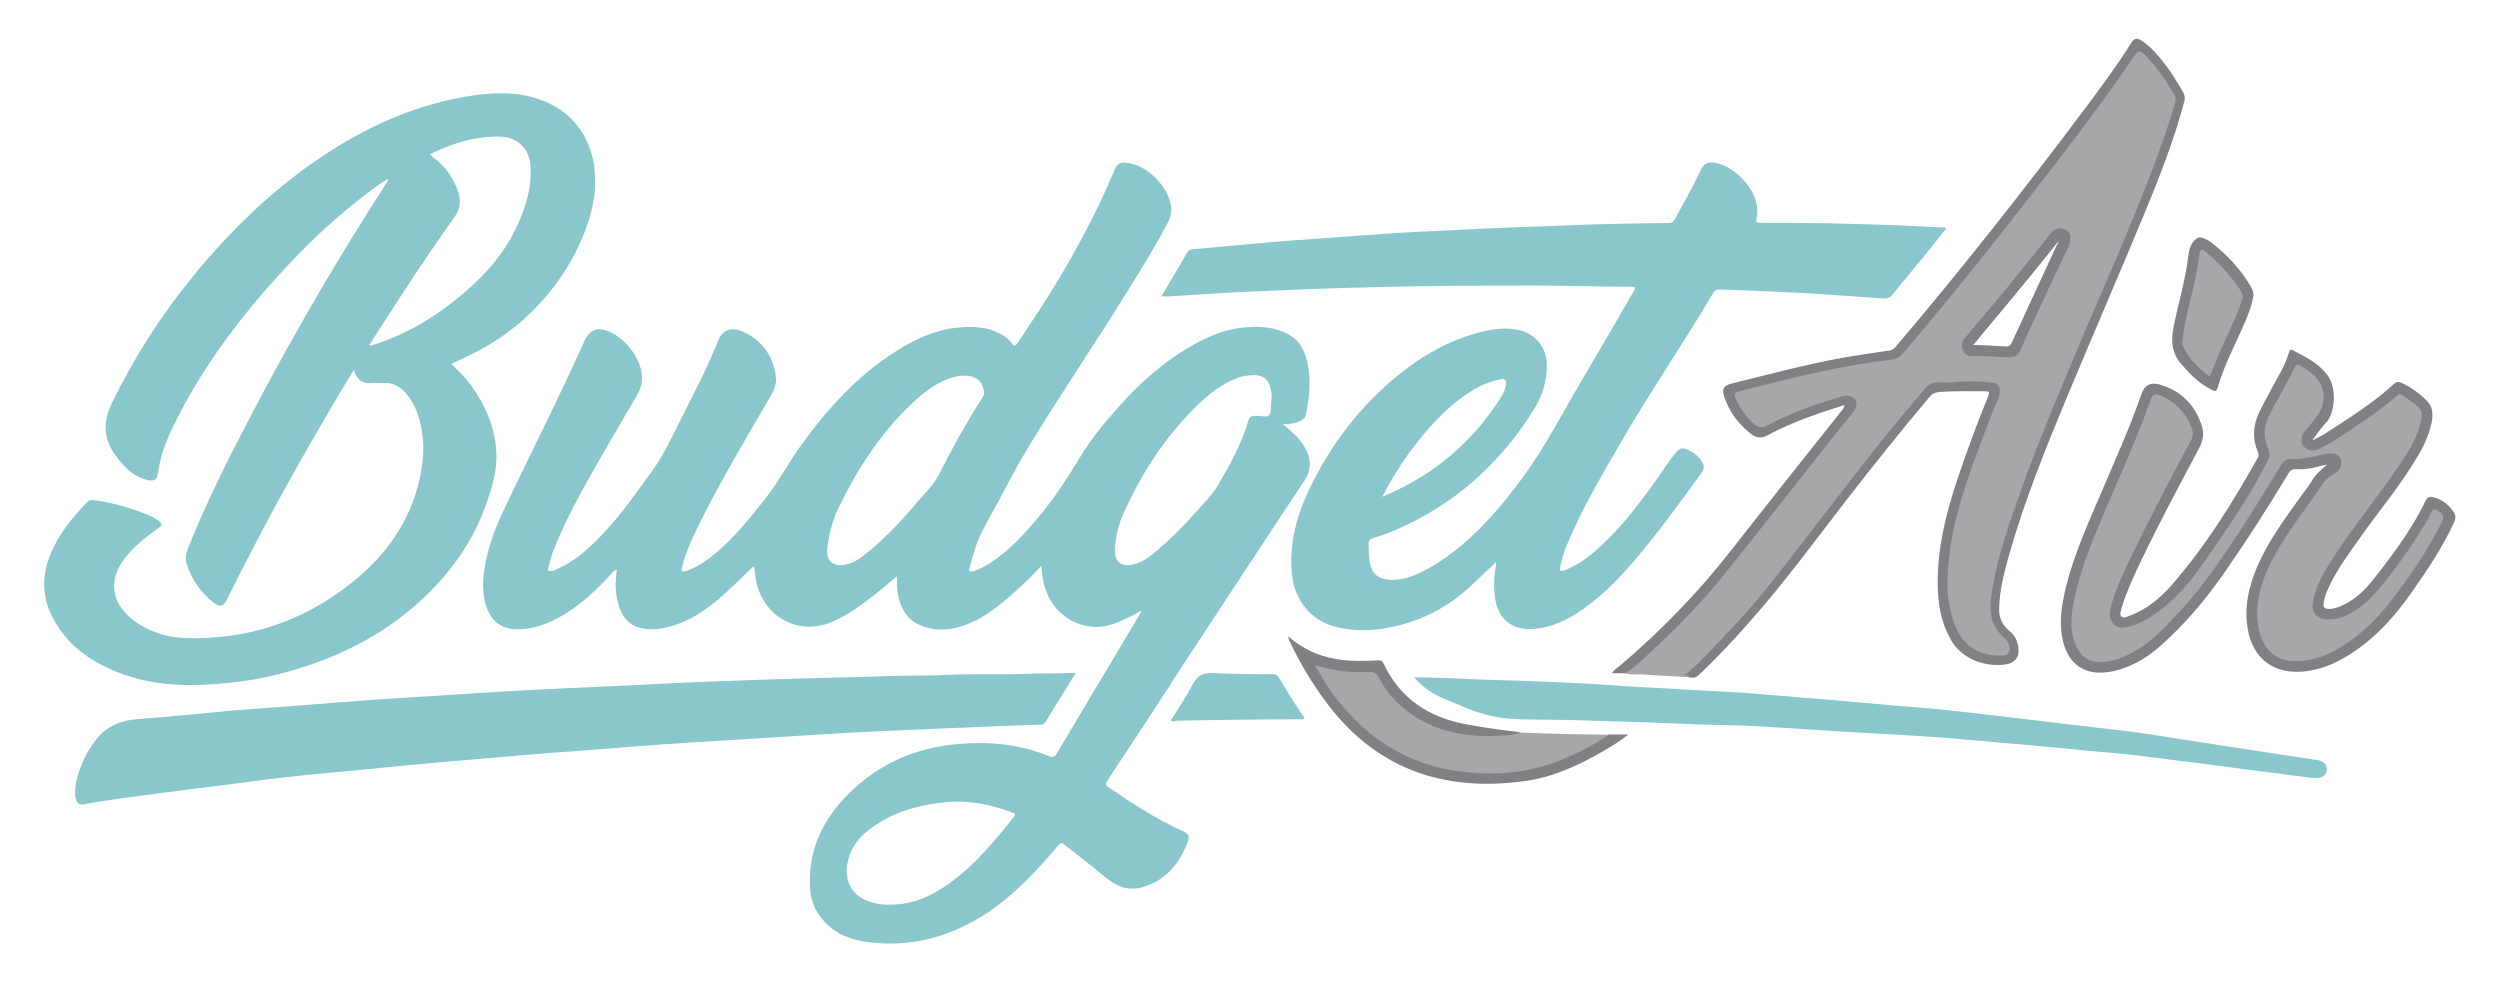 <svg xmlns="http://www.w3.org/2000/svg" id="Layer_1" data-name="Layer 1" viewBox="0 0 140 55"><defs><style>      .cls-1 {        fill: #89c7cd;      }      .cls-2 {        fill: #a5a7a9;      }      .cls-3 {        fill: #808184;      }    </style></defs><path class="cls-1" d="M60.24,37.69c-.22,.36-.4,.65-.58,.94-.37,.59-.73,1.18-1.1,1.78-.06,.1-.12,.17-.26,.17-1.07,.03-2.15,.08-3.22,.12-1.95,.08-3.9,.16-5.85,.25-1.1,.05-2.2,.11-3.31,.18-1.86,.11-3.71,.24-5.57,.35-1.06,.07-2.12,.12-3.18,.2-1.24,.09-2.48,.19-3.73,.29-.91,.07-1.81,.13-2.72,.2-1.14,.09-2.28,.19-3.42,.29-1.02,.09-2.04,.17-3.05,.26-1.21,.11-2.42,.23-3.63,.35-.91,.09-1.83,.17-2.74,.26-1.34,.13-2.68,.27-4.02,.46-1.07,.15-2.15,.27-3.22,.41-1.34,.17-2.67,.35-4.01,.53-.66,.09-1.31,.19-1.96,.32-.25,.05-.43-.14-.46-.49-.03-.35,.03-.69,.12-1.03,.21-.77,.55-1.47,1.04-2.1,.59-.76,1.38-1.09,2.34-1.16,1.77-.13,3.54-.32,5.31-.48,1.15-.1,2.3-.17,3.45-.26,1.51-.12,3.01-.24,4.52-.35,1.06-.08,2.12-.13,3.18-.2,1.52-.1,3.04-.2,4.56-.29,.94-.06,1.88-.09,2.82-.14,1.83-.09,3.66-.16,5.48-.26,.89-.05,1.78-.08,2.66-.12,1.88-.07,3.76-.14,5.64-.19,1.55-.04,3.11-.07,4.66-.13,1.05-.03,2.11,0,3.16-.06,1.47-.07,2.95,0,4.42-.06,.86-.03,1.72-.01,2.65-.05Z"></path><path class="cls-3" d="M94.59,37.92c-.09-.1-.22-.01-.34-.09,.2-.24,.45-.44,.68-.65,.91-.87,1.74-1.81,2.59-2.74,.72-.79,1.41-1.61,2.07-2.46,.5-.63,.98-1.27,1.48-1.91,1.05-1.35,2.1-2.7,3.14-4.06,1.07-1.4,2.22-2.74,3.34-4.1,.35-.42,.7-.6,1.25-.59,.64,0,1.28-.04,1.93-.05,.31,0,.61,.05,.91,.08,.38,.03,.54,.46,.36,.9-.71,1.7-1.33,3.42-1.92,5.17-.44,1.3-.74,2.63-.9,3.99-.15,1.26-.1,2.52,.41,3.72,.47,1.12,1.47,1.56,2.59,1.51,.12,0,.28-.05,.28-.19,0-.21-.02-.45-.2-.59-.15-.12-.25-.26-.38-.39-.52-.53-.57-1.18-.49-1.85,.22-1.86,.79-3.64,1.41-5.4,.73-2.08,1.53-4.13,2.39-6.17,.81-1.91,1.6-3.82,2.41-5.73,.75-1.77,1.55-3.51,2.24-5.3,.68-1.74,1.37-3.48,1.86-5.28,.05-.18,.03-.32-.06-.46-.46-.76-.96-1.5-1.59-2.13-.27-.27-.27-.27-.48,.04-1.2,1.74-2.43,3.45-3.73,5.11-.63,.8-1.22,1.63-1.85,2.43-1.05,1.34-2.11,2.67-3.17,4-.65,.81-1.29,1.63-1.95,2.43-.68,.83-1.42,1.61-2.06,2.46-.38,.51-.87,.62-1.42,.68-1.28,.15-2.55,.38-3.81,.68-1.37,.32-2.73,.66-4.1,.99-.36,.09-.36,.09-.2,.43,.27,.55,.62,1.02,1.11,1.4,.16,.13,.26,.09,.4,.01,1.39-.73,2.86-1.25,4.36-1.69,.43-.13,.74,.02,.85,.4,.05,.18,0,.32-.1,.46-.52,.67-1.04,1.33-1.57,2-.5,.63-1,1.26-1.5,1.89-.89,1.13-1.78,2.26-2.67,3.38-.74,.92-1.45,1.86-2.23,2.76-.98,1.13-2,2.21-3.11,3.21-.46,.42-.92,.84-1.38,1.25-.15,.14-.31,.24-.52,.23-.2,0-.4,0-.66,0,.14-.21,.31-.3,.45-.42,2.27-1.92,4.32-4.03,6.16-6.37,2.08-2.66,4.19-5.3,6.29-7.95,.06-.07,.11-.15,.14-.28-.5,.16-.99,.31-1.48,.48-.98,.34-1.93,.73-2.84,1.22-.34,.18-.63,.15-.91-.07-.69-.53-1.2-1.2-1.49-2.02-.15-.43-.15-.68,.42-.82,2.06-.51,4.12-1.06,6.21-1.44,.86-.15,1.72-.27,2.58-.4,.14-.02,.24-.07,.34-.18,3.71-4.36,7.25-8.86,10.68-13.44,.89-1.19,1.77-2.38,2.56-3.64,.14-.23,.3-.25,.51-.12,.41,.25,.73,.58,1.04,.95,.52,.61,.95,1.28,1.34,1.98,.09,.16,.11,.31,.06,.5-.57,2.15-1.38,4.22-2.23,6.27-1.4,3.38-2.86,6.74-4.27,10.12-1.24,2.97-2.45,5.96-3.33,9.07-.27,.95-.51,1.92-.54,2.92-.02,.54,.19,.96,.59,1.28,.36,.29,.48,.68,.5,1.11,.02,.4-.27,.69-.74,.76-1.08,.16-2.44-.27-3.07-1.41-.54-.96-.71-2-.72-3.07-.02-1.99,.44-3.89,1.06-5.76,.53-1.58,1.1-3.15,1.73-4.69,.15-.37,.15-.37-.26-.37-.81,0-1.62-.02-2.42,.04-.24,.02-.41,.09-.57,.28-1.59,1.89-3.13,3.81-4.64,5.76-1.55,2.01-3.06,4.05-4.7,5.99-1.14,1.34-2.33,2.64-3.61,3.85-.17,.16-.35,.11-.54,.11Z"></path><path class="cls-3" d="M129.55,24.64c.25-.14,.52-.26,.76-.42,1.3-.86,2.63-1.67,3.77-2.74,.13-.12,.26-.11,.39-.05,.55,.26,1.05,.61,1.47,1.05,.31,.32,.31,.77,.23,1.19-.18,.88-.61,1.64-1.09,2.39-.87,1.38-1.91,2.63-2.85,3.96-.67,.95-1.38,1.88-1.86,2.96-.11,.23-.19,.48-.24,.73-.06,.31,.05,.41,.36,.39,.4-.03,.74-.21,1.08-.41,.74-.44,1.25-1.12,1.76-1.78,.94-1.22,1.83-2.47,2.5-3.86,.1-.21,.24-.26,.45-.2,.5,.13,.88,.43,1.15,.86,.11,.18,.08,.37-.01,.56-.65,1.41-1.51,2.69-2.41,3.96-.88,1.25-1.88,2.38-3.15,3.24-.85,.58-1.76,1.02-2.82,1.13-1.7,.17-2.89-.7-3.17-2.39-.2-1.2,.05-2.34,.52-3.44,.63-1.48,1.59-2.76,2.52-4.06,.2-.27,.41-.54,.58-.83,.21-.35,.52-.59,.83-.86-.2,.04-.39,.07-.59,.13-.38,.11-.76,.14-1.15,.12-.2-.01-.32,.06-.42,.23-1.11,1.85-2.28,3.67-3.51,5.45-1.09,1.58-2.32,3.05-3.77,4.31-.74,.64-1.59,1.12-2.56,1.33-1.53,.33-2.56-.36-2.84-1.91-.17-.95-.01-1.87,.21-2.79,.44-1.79,1.19-3.46,1.91-5.14,.8-1.88,1.65-3.75,2.32-5.68,.17-.49,.5-.68,1.01-.54,1.23,.35,2.02,1.17,2.39,2.38,.12,.4,.03,.81-.17,1.19-1.1,2.07-2.21,4.13-3.22,6.25-.41,.85-.81,1.7-1.09,2.6-.02,.06-.04,.12-.05,.18-.03,.14-.11,.29,.02,.4,.12,.1,.26,.02,.38-.02,.97-.35,1.75-.98,2.42-1.74,1.89-2.17,3.41-4.6,4.81-7.11,.06-.11,.09-.21,.03-.34-.33-.74-.28-1.49,.05-2.2,.39-.81,.85-1.59,1.27-2.38,.17-.32,.3-.65,.41-.99,.03-.09,.05-.22,.2-.14,.71,.36,1.43,.71,1.94,1.37,.55,.7,.47,2.14-.07,2.7-.27,.28-.49,.62-.73,.93,.01,.02,.03,.04,.04,.05Z"></path><path class="cls-1" d="M79.2,37.93c1.26,.01,2.43,.06,3.6,.12,.88,.04,1.76,.05,2.64,.08,1.84,.07,3.67,.15,5.51,.29,.78,.06,1.57,.08,2.36,.13,1.92,.13,3.84,.18,5.75,.36,1.07,.1,2.14,.17,3.21,.26,1.3,.11,2.6,.24,3.9,.35,.82,.07,1.65,.12,2.47,.2,.96,.1,1.93,.22,2.89,.33,.96,.11,1.93,.23,2.89,.34,.98,.12,1.97,.24,2.95,.35,1.02,.11,2.05,.23,3.07,.39,1.54,.24,3.08,.48,4.63,.72,1.51,.23,3.03,.46,4.54,.69,.04,0,.08,0,.12,.01,.41,.07,.63,.31,.57,.62-.06,.3-.36,.45-.76,.4-1.24-.16-2.49-.32-3.74-.48-1.37-.18-2.73-.37-4.1-.53-1.15-.14-2.29-.31-3.44-.4-1.46-.12-2.91-.28-4.36-.41-1.23-.11-2.46-.2-3.69-.32-1.88-.18-3.77-.28-5.66-.38-.98-.05-1.96-.11-2.94-.18-1.62-.1-3.24-.23-4.87-.26-1.2-.02-2.39-.07-3.59-.12-1.3-.06-2.6-.08-3.89-.13-.64-.03-1.29-.03-1.93-.05-.93-.02-1.86,0-2.79-.06-.95-.07-1.87-.35-2.74-.73-.7-.31-1.44-.53-2.04-1.04-.19-.16-.37-.32-.57-.56Z"></path><path class="cls-2" d="M85.11,41.02c1.66,.07,3.32,.11,4.98,.12,0,.17-.14,.22-.24,.29-1.59,.97-3.26,1.73-5.14,1.91-3.09,.3-5.9-.37-8.3-2.42-1.12-.96-2.01-2.13-2.73-3.42-.04-.07-.1-.15-.06-.23,.06-.09,.17-.06,.25-.04,.93,.26,1.87,.35,2.83,.31,.29-.01,.45,.12,.58,.36,.71,1.34,1.83,2.21,3.21,2.76,.72,.29,1.49,.44,2.28,.44,.78,0,1.55,.01,2.32-.09Z"></path><path class="cls-3" d="M85.11,41.02c-.23,.12-.49,.14-.74,.16-2.34,.18-4.5-.21-6.23-1.95-.37-.37-.67-.8-.91-1.26-.12-.23-.25-.35-.54-.34-.51,.02-1.02,.02-1.53-.05-.5-.07-1-.17-1.53-.33,.45,.77,.87,1.5,1.42,2.14,.64,.75,1.33,1.46,2.15,2.04,.95,.68,1.99,1.17,3.11,1.48,.8,.22,1.61,.33,2.43,.38,1.77,.12,3.44-.18,5.06-.89,.75-.33,1.47-.71,2.16-1.15,.05-.03,.09-.08,.14-.12,.35,0,.69,0,1.09,0-.44,.36-.89,.63-1.35,.9-1.37,.8-2.8,1.47-4.38,1.7-4.62,.66-8.47-.67-11.28-4.52-.74-1.01-1.38-2.08-1.92-3.21-.05-.1-.11-.19-.11-.36,.79,.7,1.68,1.1,2.68,1.27,.77,.13,1.55,.11,2.33,.07,.15,0,.24,0,.31,.16,.93,2,2.56,3.04,4.67,3.43,.99,.18,1.98,.32,2.97,.43Z"></path><path class="cls-1" d="M65.57,40.34c.41-.67,.86-1.32,1.22-2.01,.26-.5,.59-.67,1.15-.64,1.12,.07,2.25,.05,3.37,.07,.16,0,.23,.06,.31,.19,.42,.7,.84,1.4,1.31,2.08,.04,.06,.14,.12,.09,.21-.05,.08-.15,.04-.23,.04-1.05,0-2.11,0-3.16,.02-1.23,.01-2.45,.04-3.68,.06-.12,0-.23,.08-.38,0Z"></path><path class="cls-3" d="M126.19,16.57c-.07,.44-.23,.9-.42,1.35-.54,1.27-1.21,2.49-1.59,3.82-.07,.23-.2,.15-.32,.09-.69-.33-1.2-.86-1.7-1.43-.57-.65-.59-1.36-.43-2.15,.26-1.27,.64-2.52,.8-3.81,.05-.37,.09-.72,.38-1,.15-.14,.27-.18,.46-.11,.2,.07,.37,.17,.53,.3,.85,.67,1.58,1.46,2.13,2.39,.09,.15,.16,.31,.17,.54Z"></path><path class="cls-1" d="M65.56,38.29c2.49-3.79,4.97-7.58,7.48-11.36,.43-.65,.39-1.26,.02-1.89-.3-.52-.76-.9-1.22-1.29,.26,0,.51-.01,.74-.09,.23-.08,.49-.14,.55-.44,.18-.91,.29-1.82,.12-2.74-.13-.69-.37-1.33-1.02-1.71-.83-.49-1.76-.52-2.68-.42-1.15,.13-2.18,.62-3.15,1.21-1.45,.88-2.69,2.01-3.8,3.27-.77,.87-1.51,1.76-2.1,2.75-.72,1.18-1.47,2.34-2.36,3.4-.81,.96-1.65,1.88-2.71,2.56-.28,.18-.58,.35-.91,.44-.16,.05-.3,.05-.22-.21,.11-.37,.21-.75,.33-1.12,.29-.87,.78-1.63,1.21-2.44,.55-1.04,1.09-2.09,1.7-3.09,1.86-3.06,3.88-6.02,5.76-9.07,.72-1.17,1.45-2.33,2.08-3.55,.17-.32,.25-.65,.19-1.01-.2-1.09-1.29-2.19-2.37-2.36-.47-.08-.63,.01-.81,.44-.37,.88-.76,1.74-1.19,2.59-.78,1.55-1.64,3.07-2.57,4.54-.53,.84-1.09,1.66-1.63,2.49-.14,.21-.23,.22-.37,0-.1-.16-.25-.27-.4-.37-.86-.56-1.82-.57-2.79-.45-1.22,.15-2.31,.69-3.33,1.34-2.11,1.35-3.76,3.17-5.22,5.18-.71,.99-1.28,2.07-2.03,3.03-1,1.27-2,2.52-3.32,3.47-.34,.24-.71,.46-1.11,.58-.26,.08-.3,.02-.23-.24,.17-.68,.44-1.32,.74-1.94,1.21-2.51,2.64-4.9,4.04-7.31,.25-.43,.53-.86,.47-1.37-.15-1.19-.78-2.08-1.9-2.56-.61-.26-1.1-.06-1.33,.52-.58,1.45-1.29,2.83-2,4.22-.54,1.06-1.01,2.14-1.72,3.11-.85,1.17-1.67,2.35-2.66,3.41-.76,.82-1.58,1.58-2.62,2.05-.12,.06-.24,.12-.38,.12-.11,0-.18,0-.14-.15,.09-.31,.15-.64,.27-.94,.62-1.6,1.44-3.1,2.28-4.59,.8-1.41,1.64-2.81,2.45-4.22,.18-.32,.27-.66,.25-1.03-.06-1.05-1.07-2.3-2.1-2.57-.43-.11-.66-.03-.94,.31-.15,.18-.22,.39-.31,.59-1.23,2.73-2.57,5.39-3.87,8.09-.58,1.2-1.17,2.39-1.47,3.7-.22,.96-.34,1.93,.01,2.9,.27,.73,.82,1.14,1.6,1.17,.97,.03,1.83-.31,2.64-.78,1-.59,1.85-1.37,2.64-2.23,.11-.12,.2-.27,.4-.35-.11,.65-.1,1.26,.05,1.86,.26,1.04,.87,1.51,1.94,1.5,.4,0,.79-.1,1.17-.21,1.3-.4,2.31-1.24,3.28-2.16,.41-.39,.82-.79,1.23-1.18,.02,.12,.04,.27,.06,.42,.18,2.22,2.26,3.61,4.35,2.7,.86-.37,1.59-.92,2.32-1.48,.42-.33,.82-.68,1.27-1.05,0,.37,0,.68,.06,1,.15,.75,.47,1.38,1.2,1.71,.7,.31,1.42,.34,2.16,.14,1.25-.33,2.21-1.12,3.15-1.95,.53-.46,1.03-.95,1.53-1.5,0,.11,0,.17,.01,.23,.08,.95,.38,1.79,1.11,2.45,.54,.49,1.2,.71,1.9,.75,.48,.02,.95-.13,1.39-.32,.39-.16,.77-.36,1.13-.57,.05,.07,.01,.1,0,.13-1.56,2.61-3.12,5.21-4.67,7.83-.13,.23-.24,.25-.47,.16-1.77-.73-3.62-.85-5.49-.63-2.38,.29-4.41,1.3-6.04,3.09-1.27,1.4-1.94,3.02-1.83,4.92,.05,.89,.44,1.63,1.13,2.2,.76,.63,1.69,.82,2.63,.89,2.16,.17,4.13-.41,5.95-1.55,1.65-1.04,2.95-2.45,4.2-3.92,.13-.15,.19-.16,.33-.04,.76,.61,1.54,1.19,2.28,1.81,.6,.5,1.25,.8,2.03,.59,1.31-.35,2.11-1.27,2.58-2.5,.15-.39,.09-.49-.29-.67-1.45-.66-2.78-1.53-4.09-2.42-.2-.13-.22-.22-.08-.42,1.19-1.79,2.36-3.59,3.54-5.39Zm-12.99-11.7c-.29,.57-.76,1.01-1.17,1.49-.81,.95-1.65,1.88-2.61,2.68-.44,.37-.88,.76-1.49,.87-.67,.11-1.04-.22-.97-.91,.09-.81,.29-1.59,.65-2.32,1.05-2.17,2.35-4.17,4.12-5.83,.72-.67,1.49-1.28,2.49-1.49,.06-.01,.12-.03,.18-.04,.09,0,.18,0,.28,0,.63-.01,1.02,.36,1.06,.98,0,.1-.05,.18-.1,.25-.89,1.4-1.7,2.85-2.44,4.33Zm10.83,5.04c-.65,.11-.98-.15-.97-.91,.05-.62,.19-1.32,.49-1.98,.93-2.06,2.12-3.96,3.7-5.61,.75-.78,1.54-1.5,2.55-1.92,.37-.15,.74-.21,1.14-.2,.38,.02,.67,.21,.79,.57,.09,.28,.15,.57,.09,.87-.03,.16-.02,.33-.02,.49q0,.47-.46,.37c-.07-.01-.14-.02-.21-.02-.5-.02-.52,0-.66,.47-.39,1.28-1.05,2.42-1.72,3.55-.26,.43-.64,.8-.98,1.18-.87,.97-1.76,1.91-2.8,2.7-.28,.21-.58,.36-.94,.43Zm-6.62,14.11c-1.24,1.56-2.52,3.1-4.26,4.15-.86,.52-1.72,.77-2.68,.77-.39,.02-.8-.04-1.2-.19-.93-.33-1.35-1.11-1.19-2.08,.18-1.09,.9-1.77,1.77-2.31,1.15-.72,2.43-1.03,3.77-1.16,1.28-.12,2.5,.13,3.69,.58,.11,.04,.24,.06,.1,.24Z"></path><path class="cls-1" d="M33.31,9.54c-.25-2.15-1.53-3.61-3.62-4.13-1.26-.31-2.52-.19-3.77,.03-2.9,.52-5.51,1.73-7.94,3.36-2.73,1.83-5.05,4.09-7.13,6.62-1.81,2.2-3.33,4.58-4.58,7.14-.27,.56-.43,1.14-.32,1.78,.08,.5,.33,.93,.63,1.31,.45,.58,.97,1.09,1.73,1.24,.33,.07,.49-.04,.53-.37,.13-.97,.47-1.86,.9-2.73,1.72-3.5,4.08-6.53,6.76-9.33,1.25-1.31,2.6-2.52,4.04-3.62,.37-.28,.74-.58,1.18-.82,.01,.15-.06,.21-.11,.28-.28,.44-.56,.88-.84,1.32-2.51,3.96-4.84,8.03-7,12.19-1.17,2.25-2.3,4.53-3.24,6.89-.11,.29-.18,.58-.08,.87,.28,.88,.79,1.62,1.52,2.18,.37,.28,.54,.23,.74-.18,1.43-2.88,2.94-5.72,4.54-8.51,.83-1.45,1.67-2.89,2.57-4.36,.16,.63,.54,.8,1.08,.75,.18-.02,.37,.01,.55,0,.51-.05,.9,.17,1.23,.52,.3,.31,.51,.69,.66,1.09,.48,1.28,.44,2.58,.13,3.89-.55,2.33-1.89,4.16-3.72,5.64-2.72,2.19-5.85,3.25-9.36,3.14-.92-.03-1.78-.27-2.56-.75-1.35-.82-2.04-2.24-.76-3.82,.51-.63,1.14-1.11,1.79-1.58,.25-.18,.24-.23,0-.43-.17-.14-.36-.23-.56-.31-.99-.41-2.01-.69-3.07-.84-.15-.02-.25,.02-.35,.12-.82,.84-1.55,1.75-2.02,2.83-.51,1.19-.54,2.38,.05,3.56,.87,1.73,2.36,2.69,4.13,3.3,1.96,.67,3.96,.63,5.98,.41,1.31-.14,2.6-.43,3.86-.83,2.62-.82,4.97-2.11,6.95-4.01,1.49-1.44,2.67-3.1,3.37-5.07,.31-.87,.59-1.75,.6-2.68,0-1.48-.53-2.8-1.38-3.99-.32-.46-.72-.85-1.14-1.26,.19-.09,.33-.16,.48-.23,1.49-.67,2.85-1.53,4.01-2.68,1.25-1.23,2.23-2.66,2.9-4.3,.47-1.17,.77-2.37,.62-3.64Zm-4.3,2.99c-.77,1.77-2.07,3.12-3.56,4.31-1.34,1.07-2.81,1.91-4.44,2.44-.08,.03-.16,.05-.23,.07-.02,0-.04,0-.11-.02,.63-.97,1.24-1.92,1.85-2.86,.95-1.47,1.94-2.91,2.95-4.34,.47-.66,.27-1.33-.06-1.97-.27-.54-.67-.98-1.14-1.34-.06-.05-.12-.11-.2-.18,1.02-.5,2.04-.86,3.15-.96,.37-.03,.73-.06,1.1,0,.73,.12,1.29,.72,1.37,1.46,.13,1.2-.2,2.31-.67,3.38Z"></path><path class="cls-1" d="M108.77,12.74c-.8-.04-1.59-.09-2.39-.12-1.4-.05-2.8-.09-4.2-.12-1.16-.02-2.32-.02-3.47-.02-.39,0-.39,0-.32-.37,0-.04,0-.08,.01-.12,.15-1.18-1.15-2.69-2.4-2.88-.4-.06-.6,.07-.77,.44-.44,.93-.95,1.83-1.45,2.74-.08,.14-.17,.2-.34,.2-1.71,.01-3.42,.05-5.12,.11-1.07,.04-2.15,.08-3.22,.12-1.54,.05-3.08,.14-4.63,.21-.81,.03-1.61,.08-2.42,.13-1.36,.09-2.71,.19-4.06,.29-.91,.07-1.81,.12-2.72,.2-1.5,.13-2.99,.28-4.48,.41-.16,.01-.26,.07-.33,.21-.2,.37-.42,.73-.63,1.09-.26,.44-.52,.87-.8,1.34,.18,0,.31,0,.44,0,1.22-.07,2.45-.16,3.67-.23,1.48-.07,2.96-.13,4.44-.19,1.44-.05,2.88-.09,4.32-.12,1.62-.03,3.23-.06,4.85-.06,2.18,0,4.36-.03,6.54,.04,.67,.02,1.33,.01,2,.02,.33,0,.34,0,.18,.28-.97,1.67-1.93,3.35-2.92,5.01-.7,1.18-1.35,2.39-2.06,3.56-.67,1.1-1.42,2.15-2.24,3.15-1.21,1.47-2.55,2.8-4.22,3.75-.67,.38-1.37,.69-2.17,.66-.66-.02-1.02-.32-1.15-.96-.07-.34-.05-.67-.07-1.01-.01-.21,.07-.31,.27-.37,.68-.2,1.33-.47,1.96-.78,2.98-1.45,5.3-3.63,7.04-6.44,.49-.78,.74-1.63,.71-2.56-.03-.88-.61-1.61-1.45-1.84-.69-.18-1.38-.12-2.06,.04-2.13,.49-3.92,1.63-5.52,3.07-1.88,1.7-3.34,3.74-4.39,6.04-.65,1.43-1.01,2.93-.85,4.53,.15,1.43,1.07,2.56,2.43,2.91,.89,.23,1.79,.24,2.68,.1,1.94-.3,3.61-1.14,5.03-2.5,.42-.4,.84-.8,1.29-1.22,0,.09,0,.14,0,.18-.13,.62-.14,1.23-.05,1.86,.16,1.1,.89,1.74,1.99,1.71,.9-.03,1.72-.36,2.48-.82,1.34-.83,2.42-1.96,3.43-3.14,1.3-1.53,2.47-3.16,3.65-4.78,.16-.22,.17-.41,.04-.62-.21-.35-.52-.57-.89-.72-.23-.09-.39-.03-.56,.17-.46,.55-.83,1.16-1.25,1.74-1.03,1.43-2.1,2.82-3.47,3.95-.47,.39-.97,.71-1.54,.93-.2,.08-.3,.05-.24-.21,.1-.41,.21-.81,.37-1.2,.86-2.07,2-3.98,3.12-5.91,1.62-2.78,3.44-5.43,5.07-8.2,.09-.16,.21-.22,.4-.21,1.2,.05,2.39,.08,3.59,.15,.42,.02,.84,.03,1.26,.06,1.45,.1,2.89,.19,4.34,.3,.2,.01,.32-.05,.44-.2,.64-.79,1.29-1.56,1.93-2.35,.37-.46,.74-.92,1.1-1.37-.06-.09-.13-.07-.19-.07Zm-28.96,11.48c.79-.92,1.65-1.76,2.7-2.39,.47-.28,.97-.48,1.51-.59,.26-.05,.35,.03,.31,.29-.04,.23-.11,.46-.24,.66-1.31,2.09-3.03,3.74-5.2,4.92-.46,.25-.92,.47-1.48,.71,.69-1.34,1.48-2.52,2.41-3.6Z"></path><path class="cls-2" d="M128.58,37.02c-1.32,.05-2.02-.94-2.15-2.15-.14-1.34,.28-2.54,.91-3.7,.79-1.46,1.84-2.74,2.76-4.12,.18-.27,.47-.42,.73-.6,.25-.18,.35-.43,.25-.72-.09-.26-.29-.34-.56-.34-.38,0-.72,.14-1.08,.21-.36,.07-.73,.13-1.09,.1-.3-.02-.48,.12-.62,.35-1.01,1.69-2.06,3.36-3.17,4.99-.75,1.1-1.54,2.18-2.46,3.16-.72,.77-1.42,1.56-2.32,2.13-.59,.37-1.23,.67-1.93,.74-.76,.08-1.31-.2-1.63-1-.36-.89-.22-1.78-.03-2.67,.37-1.69,1.04-3.26,1.71-4.84,.88-2.06,1.8-4.09,2.55-6.2,.09-.27,.23-.33,.49-.23,.91,.36,1.5,1.02,1.83,1.94,.09,.26-.02,.5-.13,.7-1.12,2.08-2.22,4.17-3.25,6.3-.46,.95-.91,1.92-1.19,2.95-.1,.35-.09,.68,.18,.94,.27,.26,.62,.2,.93,.11,.72-.21,1.32-.63,1.9-1.09,.93-.75,1.66-1.69,2.33-2.66,1.12-1.63,2.27-3.25,3.18-5.01,.09-.17,.19-.34,.28-.51,.15-.25,.1-.48-.01-.75-.25-.59-.2-1.21,.08-1.78,.37-.73,.78-1.44,1.16-2.16,.04-.07,.07-.15,.11-.22,.33-.67,.28-.53,.78-.22,.61,.38,1.05,.9,1,1.7-.04,.54-.35,.92-.66,1.31-.11,.15-.23,.28-.35,.42-.24,.28-.29,.64-.12,.87,.19,.26,.56,.34,.89,.17,.77-.38,1.47-.88,2.18-1.36,.76-.51,1.52-1.03,2.2-1.65,.11-.1,.21-.05,.31,.02,.27,.19,.53,.38,.79,.58,.32,.25,.28,.59,.2,.93-.25,1.01-.83,1.86-1.41,2.7-1.26,1.83-2.69,3.54-3.85,5.45-.38,.62-.68,1.28-.79,2.01-.07,.42,.23,.81,.67,.85,.42,.04,.83-.02,1.22-.21,.83-.39,1.45-1.02,2.01-1.71,.86-1.06,1.65-2.18,2.36-3.35,.15-.24,.29-.49,.41-.75,.07-.15,.14-.16,.28-.08,.38,.21,.45,.37,.25,.75-.82,1.59-1.82,3.07-2.93,4.48-.72,.91-1.55,1.71-2.53,2.33-.79,.5-1.63,.9-2.69,.89Z"></path><path class="cls-2" d="M122.2,19.24c.09-.88,.27-1.68,.47-2.48,.21-.84,.38-1.68,.5-2.54,.04-.27,.13-.3,.34-.12,.76,.64,1.44,1.35,1.98,2.19,.18,.29,.06,.52-.02,.75-.35,.98-.83,1.91-1.24,2.86-.14,.34-.28,.68-.41,1.02-.04,.09-.06,.19-.18,.1-.57-.44-1.06-.95-1.38-1.61-.03-.07-.05-.15-.05-.17Z"></path><path class="cls-2" d="M121.74,5.27c-.47-.8-.99-1.56-1.65-2.21-.26-.25-.36-.24-.55,.05-1.09,1.61-2.25,3.18-3.42,4.73-1.65,2.17-3.33,4.32-5.02,6.45-1.49,1.87-3.01,3.71-4.55,5.52-.17,.2-.38,.3-.63,.33-1.36,.16-2.72,.4-4.06,.69-1.48,.32-2.95,.7-4.42,1.07-.33,.08-.36,.16-.22,.48,.24,.52,.57,.97,.99,1.35,.25,.22,.47,.25,.77,.09,1.31-.7,2.7-1.18,4.12-1.6,.12-.04,.24-.07,.36-.06,.42,.01,.63,.4,.42,.76-.09,.15-.2,.29-.31,.42-1.04,1.26-2.04,2.56-3.06,3.85-1.34,1.68-2.66,3.38-4.01,5.05-1.28,1.58-2.7,3.03-4.19,4.4-.42,.38-.81,.81-1.34,1.06,.34,.11,.7,.05,1.05,.07,.86,.07,1.72,.1,2.58,.15-.04-.16-.16-.1-.28-.1,.82-.64,1.49-1.41,2.2-2.15,.81-.86,1.61-1.72,2.35-2.64,1.08-1.35,2.13-2.73,3.19-4.1,.98-1.28,1.98-2.56,2.98-3.83,.89-1.14,1.84-2.23,2.76-3.34,.2-.24,.44-.36,.75-.34,.25,0,.49,.01,.74-.01,.77-.08,1.53-.07,2.3,.02,.25,.03,.38,.18,.4,.43,.02,.2-.05,.38-.13,.56-.24,.54-.45,1.1-.66,1.65-.55,1.44-1.08,2.88-1.5,4.36-.33,1.16-.54,2.35-.62,3.56-.08,1.12,.03,2.21,.49,3.24,.48,1.07,1.44,1.52,2.57,1.48,.35-.01,.46-.2,.38-.54-.05-.19-.14-.33-.29-.46-.64-.55-.84-1.25-.75-2.07,.17-1.47,.57-2.89,1.04-4.29,1.06-3.23,2.38-6.37,3.69-9.51,1.48-3.53,3.08-7.02,4.42-10.61,.4-1.09,.8-2.17,1.12-3.29,.07-.23,.14-.45,0-.68Zm-6.55,8.45c-.84,1.83-1.69,3.65-2.53,5.48-.08,.18-.17,.22-.37,.21-.58-.05-1.16-.06-1.8-.09,1.59-1.9,3.14-3.76,4.65-5.65h0s0,0,0,0c0,0,.11-.15,.15-.15,.01,.01-.09,.2-.09,.2Z"></path><path class="cls-3" d="M115.61,12.83c-.27-.09-.53-.06-.72,.18-.3,.36-.58,.73-.88,1.1-.63,.78-1.24,1.56-1.88,2.33-.7,.84-1.41,1.66-2.11,2.5-.17,.21-.21,.45-.08,.71,.12,.24,.31,.3,.56,.29,.64-.04,1.28,.06,1.93,.07,.35,0,.58-.07,.72-.41,.77-1.77,1.61-3.51,2.43-5.26,.14-.3,.36-.58,.36-1,.02-.19-.05-.42-.32-.5Zm-.42,.89c-.84,1.83-1.69,3.65-2.53,5.48-.08,.18-.17,.22-.37,.21-.58-.05-1.16-.06-1.8-.09,1.59-1.9,3.14-3.76,4.65-5.65h0s0,0,0,0c0,0,.11-.15,.15-.15,.01,.01-.09,.2-.09,.2Z"></path></svg>
